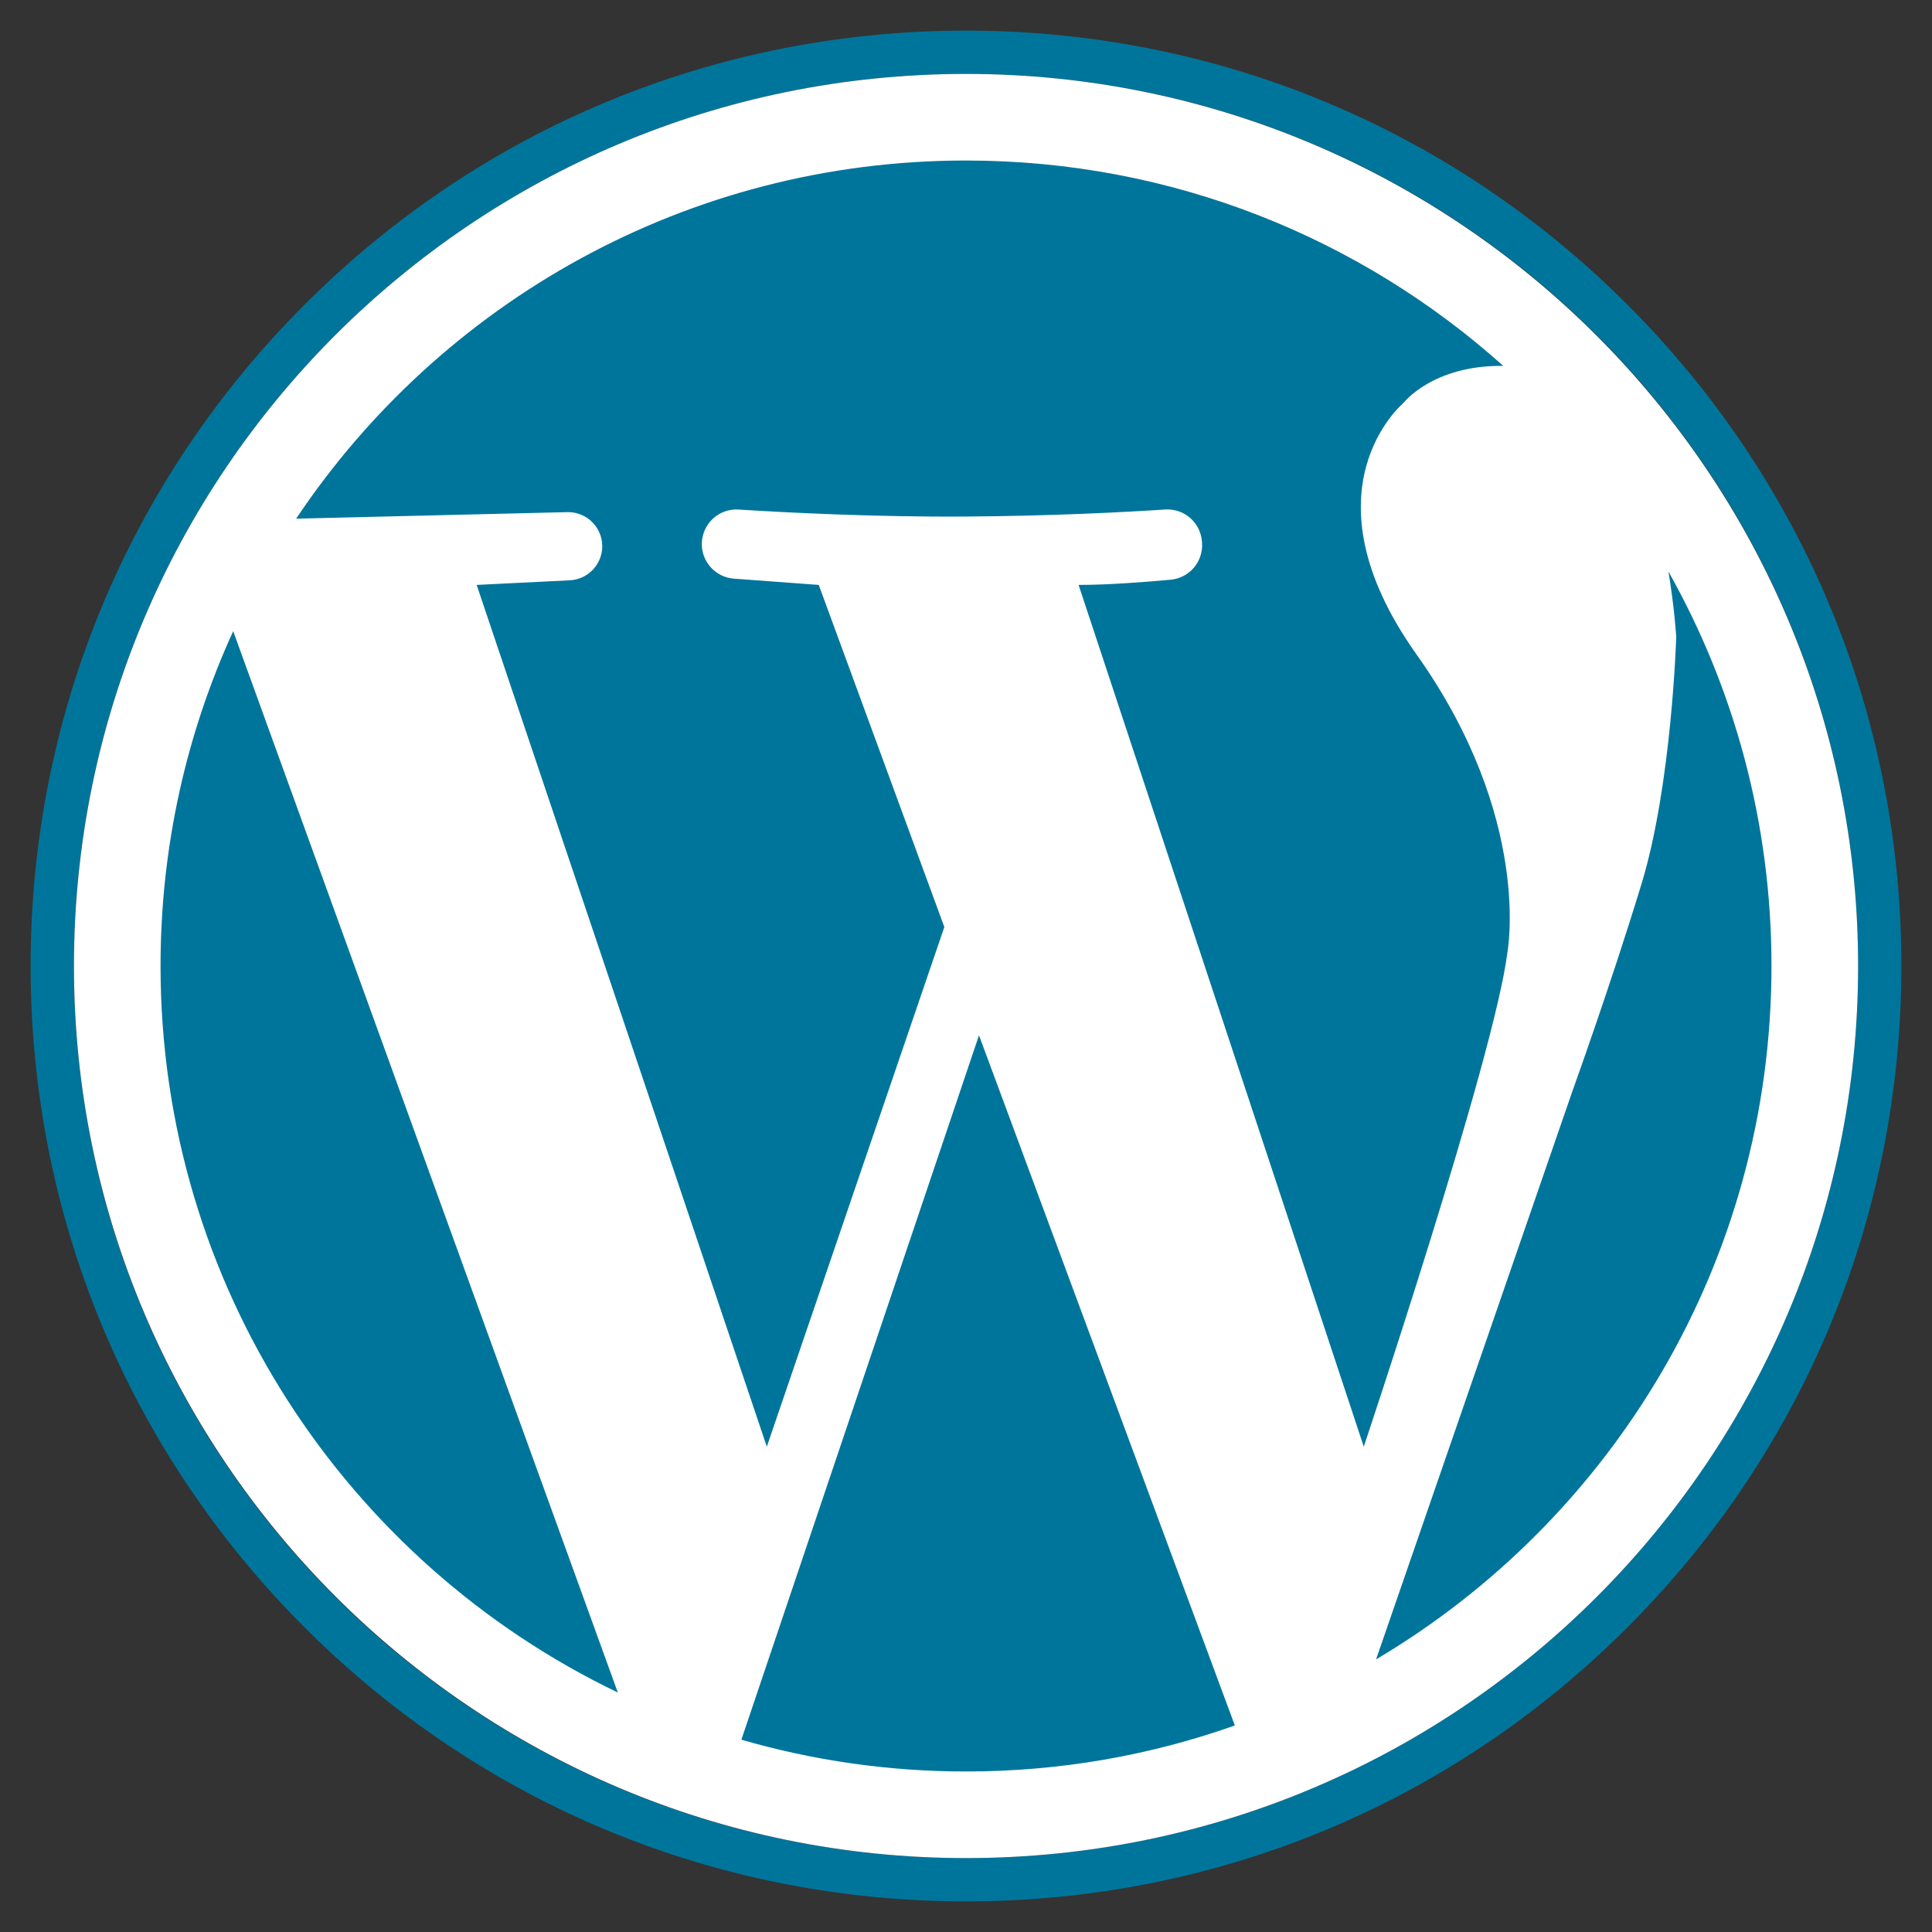 <?xml version="1.0" encoding="utf-8"?>
<!-- Generator: Adobe Illustrator 16.0.0, SVG Export Plug-In . SVG Version: 6.00 Build 0)  -->
<!DOCTYPE svg PUBLIC "-//W3C//DTD SVG 1.1//EN" "http://www.w3.org/Graphics/SVG/1.1/DTD/svg11.dtd">
<svg version="1.1" id="Calque_1" xmlns="http://www.w3.org/2000/svg" xmlns:xlink="http://www.w3.org/1999/xlink" x="0px" y="0px"
	 width="61px" height="61px" viewBox="0 0 61 61" enable-background="new 0 0 61 61" xml:space="preserve">
<rect x="0" y="0" width="61" height="61" fill="#333333" stroke="none"/>
<g>
	<path fill="#00759B" d="M19.507,53.438C10.966,49.338,5.069,40.607,5.069,30.5c0-3.772,0.822-7.354,2.294-10.572L19.507,53.438z"/>
	<g>
		<path fill="#00759B" d="M51.382,9.617c-5.577-5.578-12.993-8.65-20.882-8.65S15.195,4.039,9.618,9.617
			C4.04,15.195,0.967,22.611,0.967,30.5S4.04,45.805,9.618,51.384c5.577,5.577,12.993,8.649,20.882,8.649s15.305-3.072,20.882-8.649
			c5.579-5.579,8.651-12.995,8.651-20.884S56.961,15.195,51.382,9.617z M30.5,58.666c-15.555,0-28.166-12.61-28.166-28.166
			S14.945,2.334,30.5,2.334c15.556,0,28.166,12.61,28.166,28.166S46.056,58.666,30.5,58.666z"/>
	</g>
	<path fill="#FFFFFF" d="M30.5,2.334c-15.555,0-28.165,12.61-28.165,28.166c0,15.529,12.636,28.166,28.166,28.166
		c15.555,0,28.165-12.61,28.166-28.166C58.666,14.971,46.03,2.334,30.5,2.334z"/>
	<path fill="#00759B" d="M5.069,30.5c0-3.772,0.822-7.354,2.294-10.572l12.144,33.511C10.966,49.338,5.069,40.607,5.069,30.5z"/>
	<path fill="#00759B" d="M30.5,55.932c-2.461,0-4.841-0.351-7.092-1.004l7.502-22.24l8.078,21.791
		C36.333,55.42,33.477,55.932,30.5,55.932z"/>
	<path fill="#00759B" d="M34.055,18.468c0.933,0,2.087-0.089,2.909-0.165c0.589-0.055,1.027-0.568,0.989-1.158l-0.002-0.037
		c-0.039-0.603-0.559-1.061-1.162-1.021c-1.271,0.083-3.551,0.204-6.289,0.222c-2.862,0.02-5.662-0.125-7.179-0.221
		c-0.63-0.04-1.162,0.46-1.162,1.092l0,0c0,0.572,0.442,1.047,1.013,1.09l2.679,0.198l3.965,10.802l-5.605,16.407L15.05,18.468
		l2.942-0.146c0.573-0.029,1.023-0.502,1.023-1.076l0,0c0-0.604-0.498-1.09-1.103-1.076L9.35,16.376
		C13.911,9.558,21.681,5.068,30.5,5.068c6.518,0,12.464,2.453,16.964,6.485c-2.23-0.03-3.154,1.172-3.154,1.172
		s-3.281,2.734,0.41,7.931c3.691,5.195,2.871,9.434,2.871,9.434c-0.41,3.281-4.532,15.587-4.532,15.587L34.055,18.468z"/>
	<path fill="#00759B" d="M43.447,52.393l6.195-17.928c0,0,1.231-3.418,2.188-6.563s1.094-7.793,1.094-7.793
		s-0.048-0.877-0.246-2.064c2.073,3.682,3.254,7.931,3.254,12.455C55.931,39.816,50.92,47.964,43.447,52.393z"/>
</g>
</svg>
